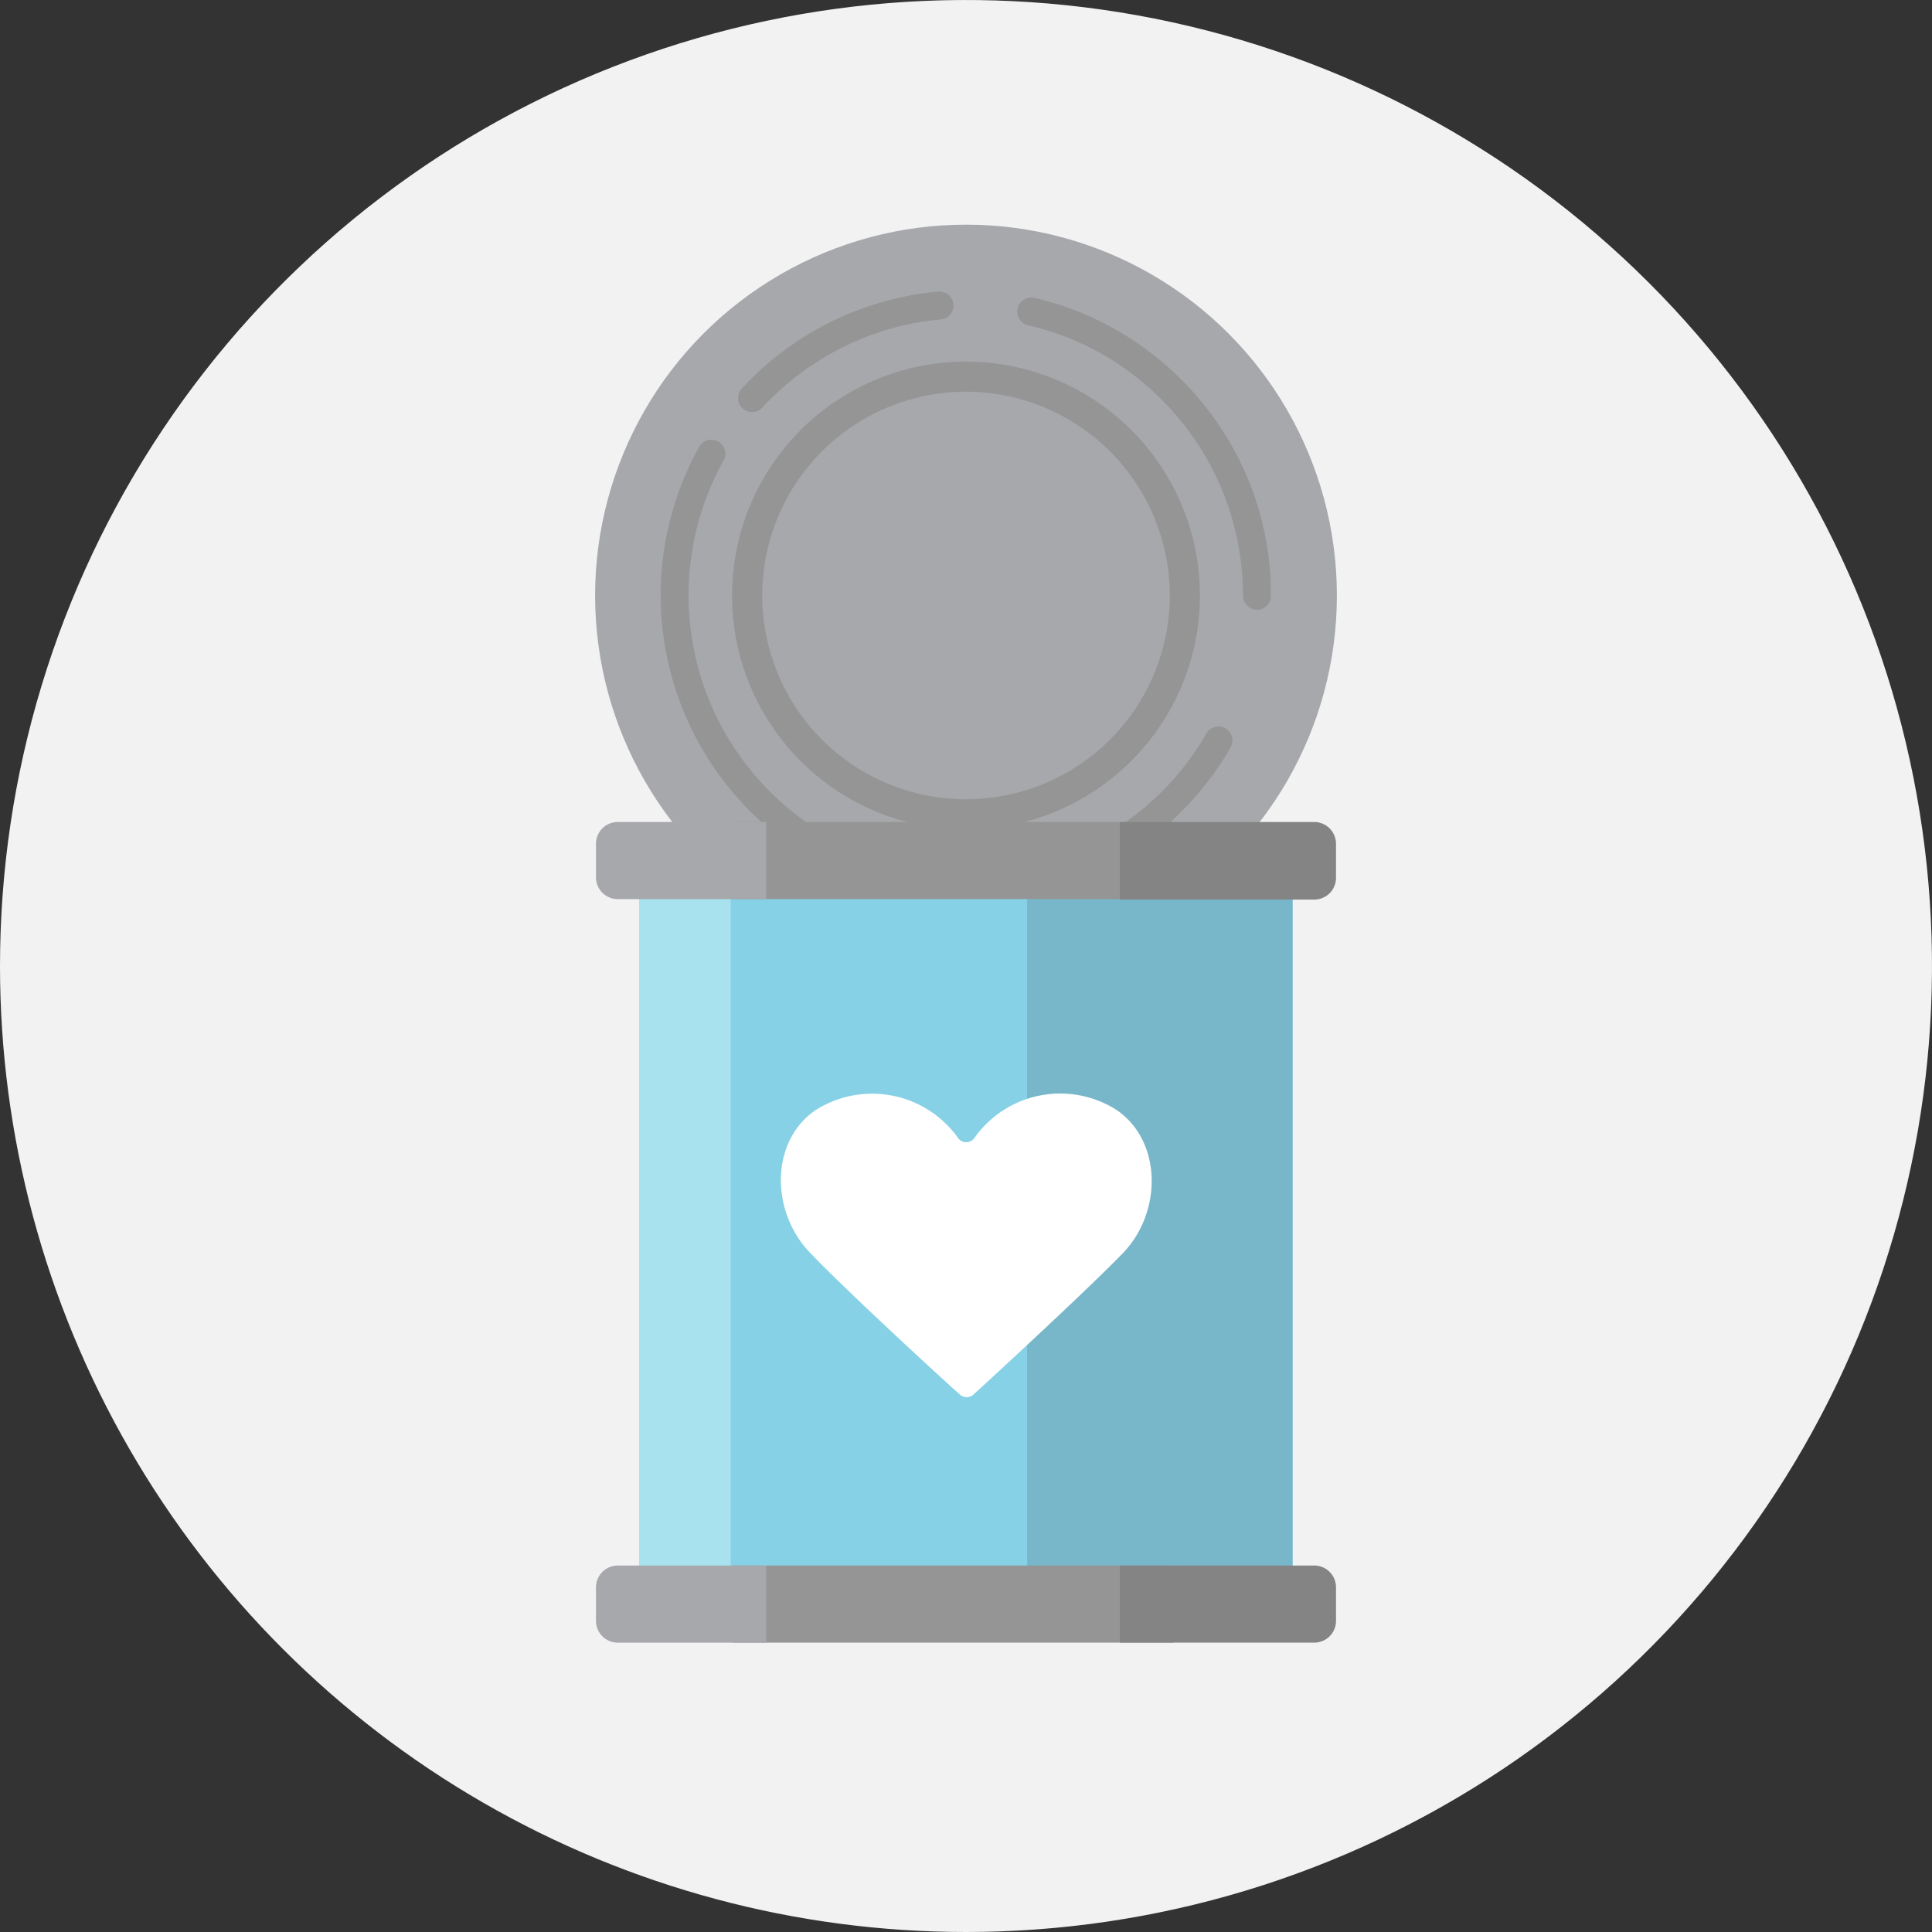 <svg id="blue-open-can-food-icon" xmlns="http://www.w3.org/2000/svg" xmlns:xlink="http://www.w3.org/1999/xlink" width="128" height="128" viewBox="0 0 128 128">
  <rect x="0" y="0" width="128" height="128" fill="#333333" stroke="none"/>
  <defs>
    <clipPath id="clip-path">
      <circle id="Ellipse_11" data-name="Ellipse 11" cx="64" cy="64" r="64" fill="#f3f3f3"/>
    </clipPath>
    <clipPath id="clip-path-2">
      <path id="Path_2540" data-name="Path 2540" d="M64,128A64,64,0,1,0,0,64a64,64,0,0,0,64,64" fill="#f1f1f1"/>
    </clipPath>
  </defs>
  <g id="Icon_-_Comprehensive_exams" data-name="Icon - Comprehensive exams">
    <g id="Mask_Group_109" data-name="Mask Group 109" clip-path="url(#clip-path)">
      <g id="_31_How_Much" data-name="31_How_Much">
        <g id="Group_2466" data-name="Group 2466">
          <g id="Mask_Group_115" data-name="Mask Group 115" clip-path="url(#clip-path-2)">
            <g id="_221_Delicious_Nutritious_Food" data-name="221_Delicious_Nutritious_Food">
              <g id="Group_2641" data-name="Group 2641">
                <circle id="Ellipse_278" data-name="Ellipse 278" cx="64" cy="64" r="64" fill="#f2f2f2"/>
              </g>
              <g id="Group_2661" data-name="Group 2661">
                <g id="Group_2647" data-name="Group 2647">
                  <g id="Group_2642" data-name="Group 2642">
                    <circle id="Ellipse_279" data-name="Ellipse 279" cx="24.572" cy="24.572" r="24.572" transform="translate(39.428 14.884)" fill="#a6a8ab"/>
                  </g>
                  <g id="Group_2643" data-name="Group 2643">
                    <path id="Path_2704" data-name="Path 2704" d="M83.288,40.4a.946.946,0,0,1-.939-.939,18.25,18.25,0,0,0-2.877-9.864,18.747,18.747,0,0,0-5.813-5.754,18.033,18.033,0,0,0-5.549-2.29.933.933,0,0,1,.411-1.82,19.908,19.908,0,0,1,6.106,2.525,20.522,20.522,0,0,1,6.4,6.312A19.971,19.971,0,0,1,84.2,39.428.911.911,0,0,1,83.288,40.4Z" fill="#959595"/>
                  </g>
                  <g id="Group_2644" data-name="Group 2644">
                    <path id="Path_2705" data-name="Path 2705" d="M49.82,27.3a.947.947,0,0,1-.617-.235.931.931,0,0,1-.059-1.321A20.2,20.2,0,0,1,62.18,19.317a.928.928,0,0,1,.147,1.85,17.615,17.615,0,0,0-5.05,1.2A18.535,18.535,0,0,0,50.5,27.009.892.892,0,0,1,49.82,27.3Z" fill="#959595"/>
                  </g>
                  <g id="Group_2645" data-name="Group 2645">
                    <path id="Path_2706" data-name="Path 2706" d="M64,59.684A20.248,20.248,0,0,1,46.327,29.593a.927.927,0,0,1,1.615.91A18.373,18.373,0,0,0,79.912,48.617a.927.927,0,1,1,1.615.91A20.235,20.235,0,0,1,64,59.684Z" fill="#959595"/>
                  </g>
                  <g id="Group_2646" data-name="Group 2646">
                    <path id="Path_2707" data-name="Path 2707" d="M64,54.958a15.5,15.5,0,1,1,15.5-15.5A15.524,15.524,0,0,1,64,54.958Zm0-29.006a13.5,13.5,0,1,0,13.5,13.5A13.507,13.507,0,0,0,64,25.952Z" fill="#959595"/>
                  </g>
                </g>
                <g id="Group_2648" data-name="Group 2648">
                  <rect id="Rectangle_816" data-name="Rectangle 816" width="43.273" height="44.859" transform="translate(42.363 59.215)" fill="#87d1e6"/>
                </g>
                <g id="Group_2649" data-name="Group 2649">
                  <rect id="Rectangle_817" data-name="Rectangle 817" width="17.585" height="44.859" transform="translate(68.051 59.215)" fill="#78b6c9"/>
                </g>
                <g id="Group_2650" data-name="Group 2650">
                  <rect id="Rectangle_818" data-name="Rectangle 818" width="6.048" height="44.859" transform="translate(42.363 59.215)" fill="#a8e2ef"/>
                </g>
                <g id="Group_2654" data-name="Group 2654">
                  <g id="Group_2651" data-name="Group 2651">
                    <rect id="Rectangle_819" data-name="Rectangle 819" width="29.182" height="5.108" transform="translate(48.558 103.721)" fill="#959595"/>
                  </g>
                  <g id="Group_2652" data-name="Group 2652">
                    <path id="Path_2708" data-name="Path 2708" d="M39.486,105.16v2.231a1.441,1.441,0,0,0,1.439,1.439H50.76v-5.108H40.925A1.441,1.441,0,0,0,39.486,105.16Z" fill="#a6a8ab"/>
                  </g>
                  <g id="Group_2653" data-name="Group 2653">
                    <path id="Path_2709" data-name="Path 2709" d="M87.075,103.721H74.187v5.108H87.075a1.441,1.441,0,0,0,1.439-1.439V105.16A1.441,1.441,0,0,0,87.075,103.721Z" fill="#848484"/>
                  </g>
                </g>
                <g id="Group_2658" data-name="Group 2658">
                  <g id="Group_2655" data-name="Group 2655">
                    <rect id="Rectangle_820" data-name="Rectangle 820" width="29.182" height="5.108" transform="translate(48.558 54.459)" fill="#959595"/>
                  </g>
                  <g id="Group_2656" data-name="Group 2656">
                    <path id="Path_2710" data-name="Path 2710" d="M39.486,55.9v2.231a1.441,1.441,0,0,0,1.439,1.439H50.76V54.459H40.925A1.441,1.441,0,0,0,39.486,55.9Z" fill="#a6a8ab"/>
                  </g>
                  <g id="Group_2657" data-name="Group 2657">
                    <path id="Path_2711" data-name="Path 2711" d="M87.075,54.459H74.187V59.6H87.075a1.441,1.441,0,0,0,1.439-1.439V55.927A1.447,1.447,0,0,0,87.075,54.459Z" fill="#848484"/>
                  </g>
                </g>
                <g id="Group_2660" data-name="Group 2660">
                  <g id="Group_2659" data-name="Group 2659">
                    <path id="Path_2712" data-name="Path 2712" d="M73.982,73.541a6.958,6.958,0,0,0-9.424,1.85.658.658,0,0,1-1.086,0,6.991,6.991,0,0,0-9.424-1.85c-2.965,2-3.053,6.635-.411,9.424,2.261,2.378,8.25,7.9,9.952,9.424a.676.676,0,0,0,.91,0c1.7-1.556,7.692-7.075,9.952-9.424C77.035,80.206,76.947,75.567,73.982,73.541Z" fill="#fff"/>
                  </g>
                </g>
              </g>
            </g>
          </g>
        </g>
      </g>
    </g>
  </g>
</svg>
